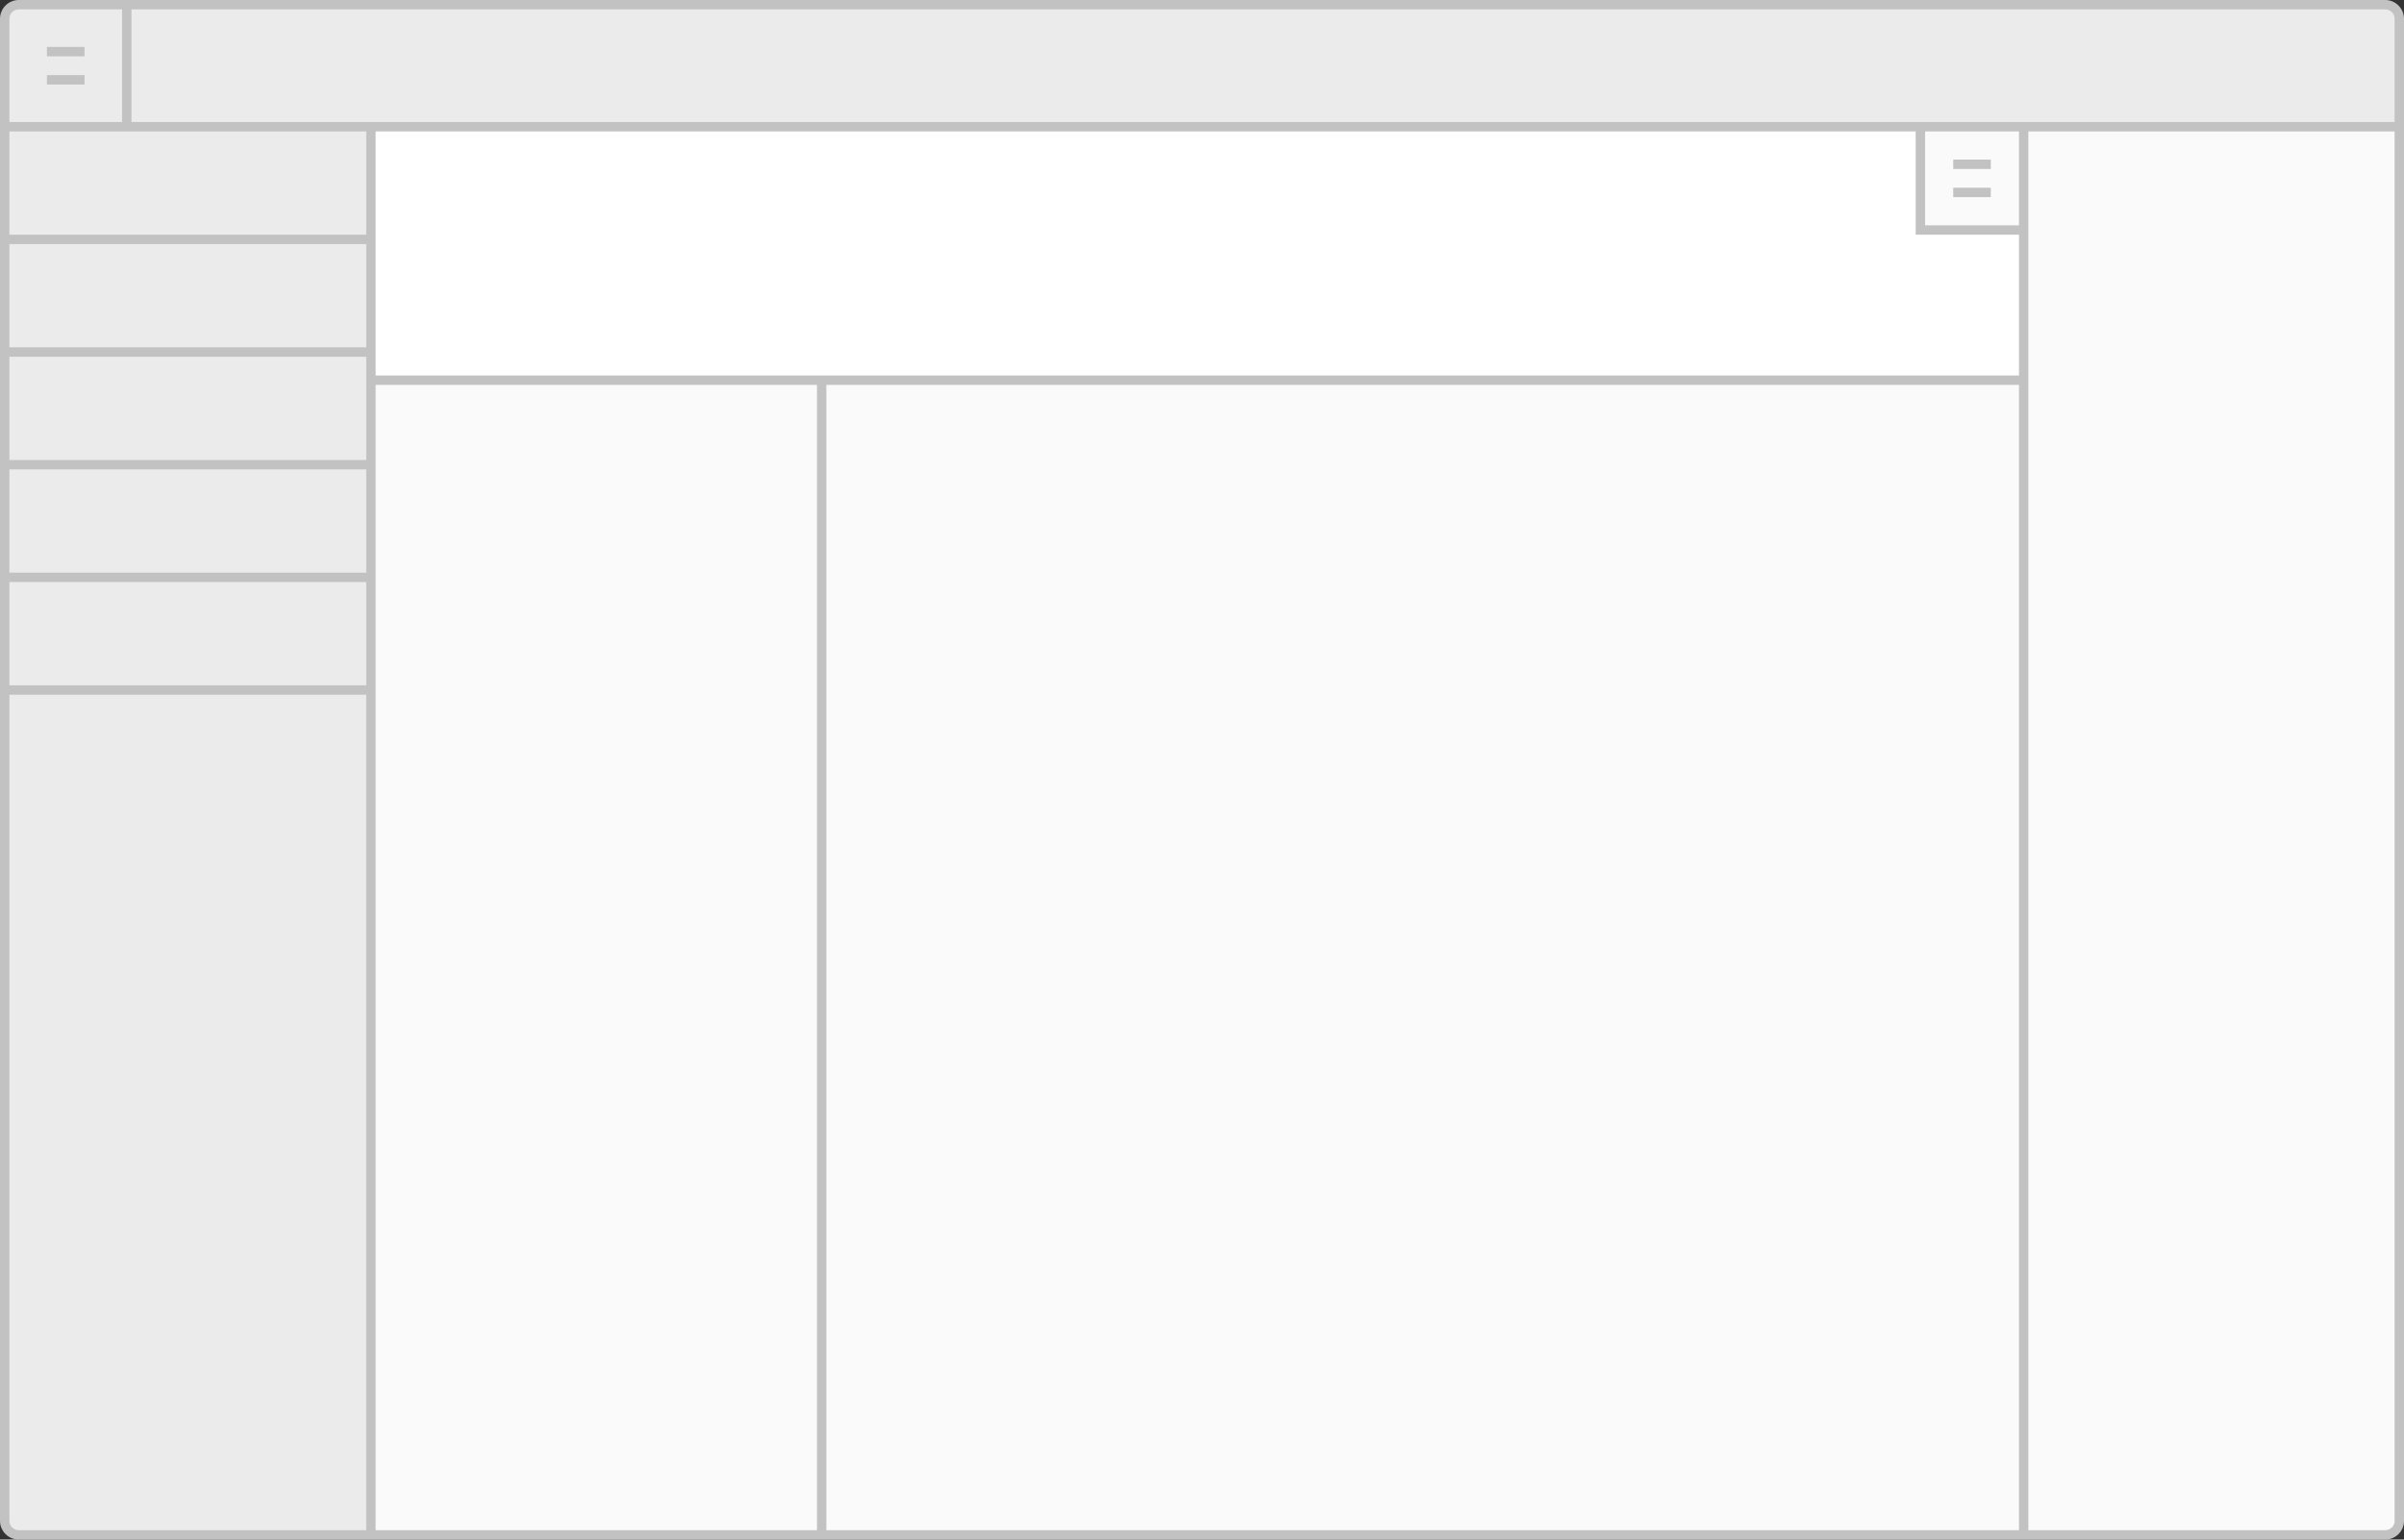 <?xml version="1.0" encoding="utf-8"?>
<!-- Generator: Adobe Illustrator 18.1.1, SVG Export Plug-In . SVG Version: 6.00 Build 0)  -->
<svg version="1.1" xmlns="http://www.w3.org/2000/svg" xmlns:xlink="http://www.w3.org/1999/xlink" x="0px" y="0px"
	 viewBox="0 0 256 164" enable-background="new 0 0 256 164" xml:space="preserve">
<rect x="0" y="0" width="256" height="164" fill="#333333" stroke="none"/>
<g id="source" display="none">
	<path display="inline" fill="#E6E6E6" d="M256,13H0V2c0-1.105,0.895-2,2-2h252c1.105,0,2,0.895,2,2V13z"/>
	<path display="inline" fill="#E6E6E6" d="M0,13h40v151H2c-1.105,0-2-0.895-2-2V13z"/>
	<path display="inline" fill="#FAFAFA" d="M216,13h40v149c0,1.105-0.895,2-2,2h-38V13z"/>
	<rect x="39" y="13" display="inline" fill="#FFFFFF" width="177" height="28"/>
	<rect x="205" y="14" display="inline" fill="#FAFAFA" width="11" height="11"/>
	<rect x="40" y="40" display="inline" fill="#FAFAFA" width="175" height="124"/>
	<line display="inline" fill="none" stroke="#C2C2C2" stroke-miterlimit="10" x1="215.5" y1="14" x2="215.5" y2="164"/>
	<line display="inline" fill="none" stroke="#C2C2C2" stroke-miterlimit="10" x1="87.5" y1="40" x2="87.5" y2="164"/>
	<line display="inline" fill="none" stroke="#C2C2C2" stroke-miterlimit="10" x1="0" y1="13.5" x2="256" y2="13.5"/>
	<line display="inline" fill="none" stroke="#C2C2C2" stroke-miterlimit="10" x1="40" y1="40.5" x2="216" y2="40.5"/>
	<line display="inline" fill="none" stroke="#C2C2C2" stroke-miterlimit="10" x1="39.5" y1="13" x2="39.5" y2="164"/>
	<g display="inline">
		<path fill="#C2C2C2" d="M254,1c0.551,0,1,0.449,1,1v160c0,0.551-0.449,1-1,1H2c-0.551,0-1-0.449-1-1V2c0-0.551,0.449-1,1-1H254
			 M254,0H2C0.9,0,0,0.9,0,2v160c0,1.1,0.9,2,2,2h252c1.1,0,2-0.9,2-2V2C256,0.9,255.1,0,254,0L254,0z"/>
	</g>
	<line display="inline" fill="none" stroke="#C2C2C2" stroke-miterlimit="10" x1="5" y1="5.5" x2="9" y2="5.5"/>
	<line display="inline" fill="none" stroke="#C2C2C2" stroke-miterlimit="10" x1="5" y1="8.5" x2="9" y2="8.5"/>
	<line display="inline" fill="none" stroke="#C2C2C2" stroke-miterlimit="10" x1="13.5" y1="0" x2="13.5" y2="14"/>
	<line display="inline" fill="none" stroke="#C2C2C2" stroke-miterlimit="10" x1="0" y1="25.5" x2="40" y2="25.5"/>
	<line display="inline" fill="none" stroke="#C2C2C2" stroke-miterlimit="10" x1="0" y1="37.5" x2="40" y2="37.5"/>
	<line display="inline" fill="none" stroke="#C2C2C2" stroke-miterlimit="10" x1="0" y1="49.5" x2="40" y2="49.5"/>
	<line display="inline" fill="none" stroke="#C2C2C2" stroke-miterlimit="10" x1="0" y1="61.5" x2="40" y2="61.5"/>
	<line display="inline" fill="none" stroke="#C2C2C2" stroke-miterlimit="10" x1="0" y1="73.5" x2="40" y2="73.5"/>
	<polyline display="inline" fill="none" stroke="#C2C2C2" stroke-miterlimit="10" points="204.5,14 204.5,24.5 215,24.5 	"/>
	<line display="inline" fill="none" stroke="#C2C2C2" stroke-miterlimit="10" x1="208" y1="17.5" x2="212" y2="17.5"/>
	<line display="inline" fill="none" stroke="#C2C2C2" stroke-miterlimit="10" x1="208" y1="20.5" x2="212" y2="20.5"/>
</g>
<g id="outline">
	<path fill="#C2C2C2" d="M0,2c0-1.1,0.9-2,2-2h252c1.1,0,2,0.9,2,2v160c0,1.105-0.895,2-2,2H2c-1.1,0-2-0.9-2-2V2z"/>
	<g>
		<path fill="#EBEBEB" d="M13,1H2C1.448,1,1,1.448,1,2v11h12V1z"/>
		<path fill="#EBEBEB" d="M254,1H14v12h241V2C255,1.448,254.552,1,254,1z"/>
	</g>
	<path fill="#EBEBEB" d="M1,74h38v89H2c-0.552,0-1-0.448-1-1V74z"/>
	<rect x="5" y="5" fill="#C2C2C2" width="4" height="1"/>
	<rect x="5" y="8" fill="#C2C2C2" width="4" height="1"/>
	<rect x="1" y="14" fill="#EBEBEB" width="38" height="11"/>
	<rect x="1" y="26" fill="#EBEBEB" width="38" height="11"/>
	<rect x="1" y="38" fill="#EBEBEB" width="38" height="11"/>
	<rect x="1" y="50" fill="#EBEBEB" width="38" height="11"/>
	<rect x="1" y="62" fill="#EBEBEB" width="38" height="11"/>
	<g>
		<rect x="88" y="41" fill="#FAFAFA" width="127" height="122"/>
	</g>
	<g>
		<rect x="40" y="41" fill="#FAFAFA" width="47" height="122"/>
	</g>
	<polygon fill="#FFFFFF" points="40,14 204,14 204,25 215,25 215,40 40,40 	"/>
	<rect x="205" y="14" fill="#FAFAFA" width="10" height="10"/>
	<path fill="#FAFAFA" d="M216,14v149h38c0.552,0,1-0.448,1-1V14H216z"/>
	<g>
		<rect x="208" y="17" fill="#C2C2C2" width="4" height="1"/>
	</g>
	<g>
		<rect x="208" y="20" fill="#C2C2C2" width="4" height="1"/>
	</g>
</g>
<g id="templates">
</g>
</svg>
